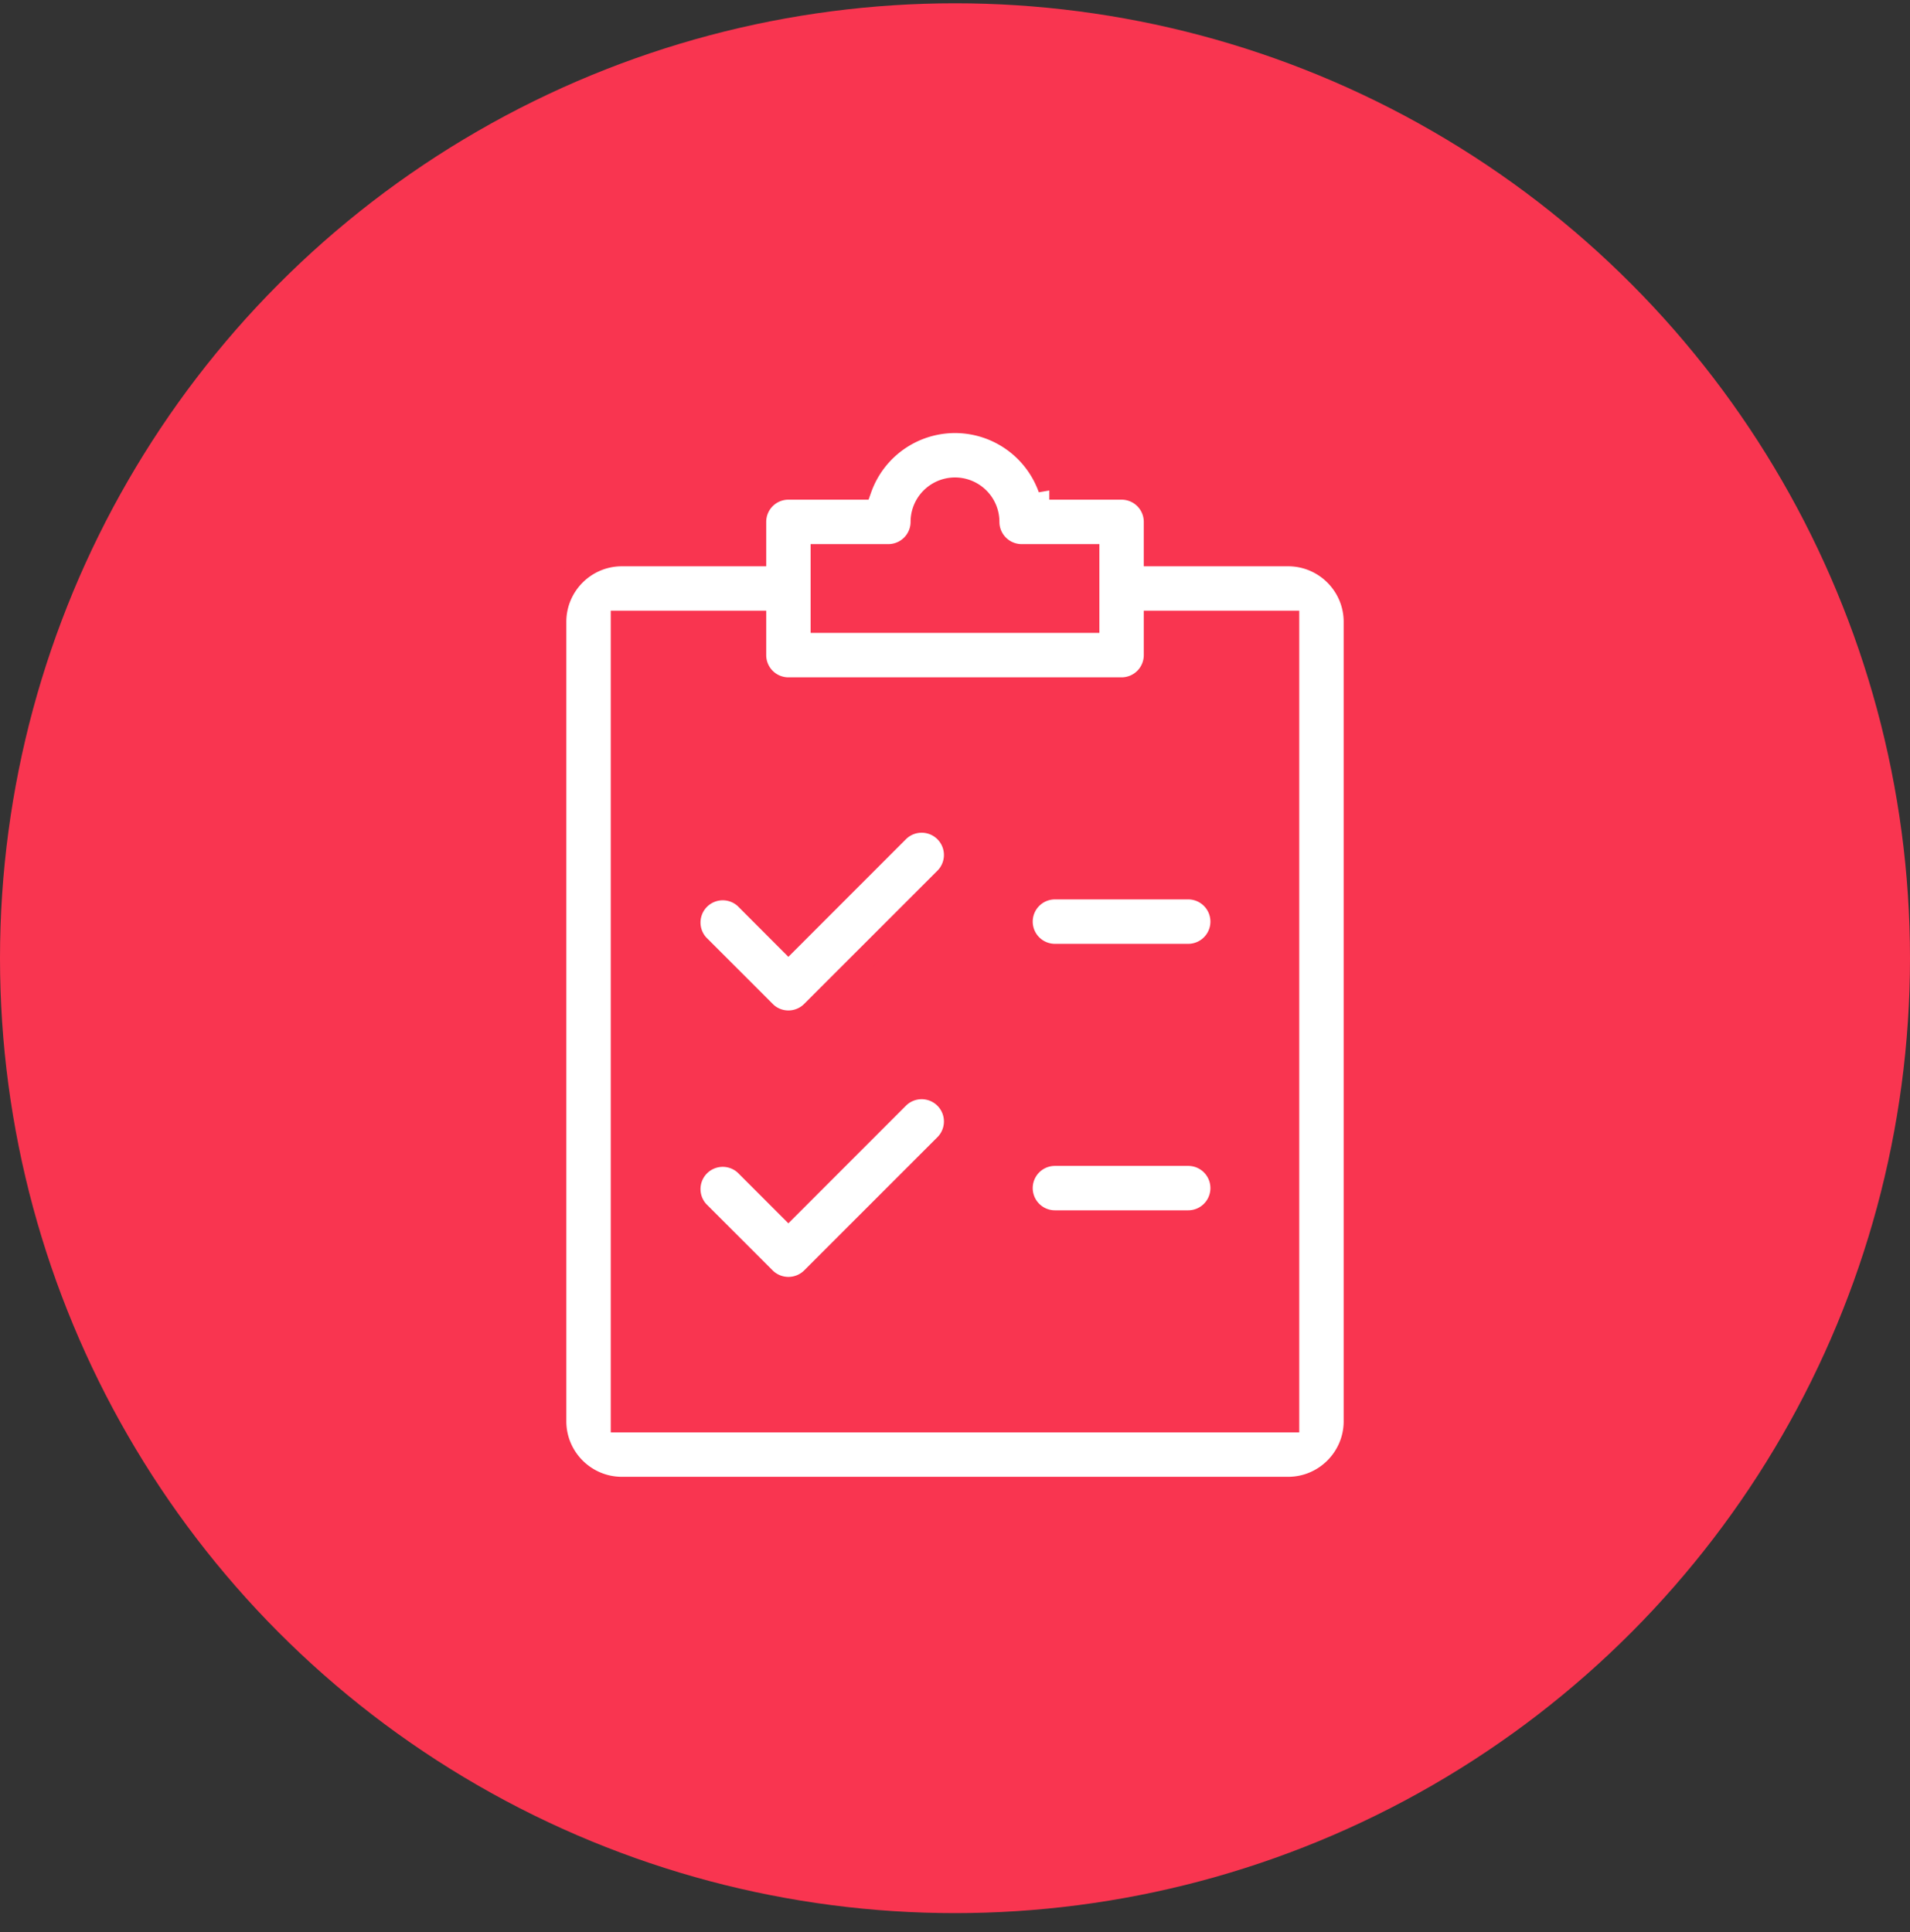 <svg xmlns="http://www.w3.org/2000/svg" width="86" height="87" viewBox="0 0 86 87">
    <rect x="0" y="0" width="86" height="87" fill="#333333" stroke="none"/>
    <g fill="none" fill-rule="evenodd">
        <circle cx="43" cy="43" r="43" fill="#F93550" transform="translate(0 .148)"/>
        <g fill="#FFF" stroke="#F93550">
            <path d="M40.437 37.437l-4.939 4.942-1.938-1.941a1.501 1.501 0 0 0-2.121 2.121l3 3c.291.294.675.441 1.06.441.383 0 .767-.147 1.061-.438l6.001-6a1.501 1.501 0 0 0-2.124-2.125M40.437 49.437l-4.939 4.942-1.938-1.938a1.501 1.501 0 0 0-2.121 2.121l3 3a1.507 1.507 0 0 0 2.121 0l6.001-6a1.501 1.501 0 0 0-2.124-2.125M46 41.5a1.5 1.5 0 0 0 1.5 1.5h6a1.5 1.5 0 0 0 0-3h-6a1.5 1.5 0 0 0-1.5 1.5M53.5 52h-6a1.5 1.5 0 0 0 0 3h6a1.5 1.5 0 0 0 0-3"/>
            <path d="M58 28v36H28V28h6v1.5a1.5 1.5 0 0 0 1.5 1.5h15a1.5 1.5 0 0 0 1.5-1.5V28h6zm-21-3h3a1.5 1.5 0 0 0 1.5-1.5 1.5 1.5 0 0 1 3 0A1.5 1.5 0 0 0 46 25h3v3H37v-3zm13.5-3h-3.255A4.512 4.512 0 0 0 43 19a4.512 4.512 0 0 0-4.245 3H35.5a1.5 1.5 0 0 0-1.5 1.5V25h-6c-1.653 0-3 1.347-3 3v36c0 1.653 1.347 3 3 3h30c1.653 0 3-1.347 3-3V28c0-1.653-1.347-3-3-3h-6v-1.5a1.5 1.5 0 0 0-1.5-1.5z"/>
        </g>
    </g>
</svg>
